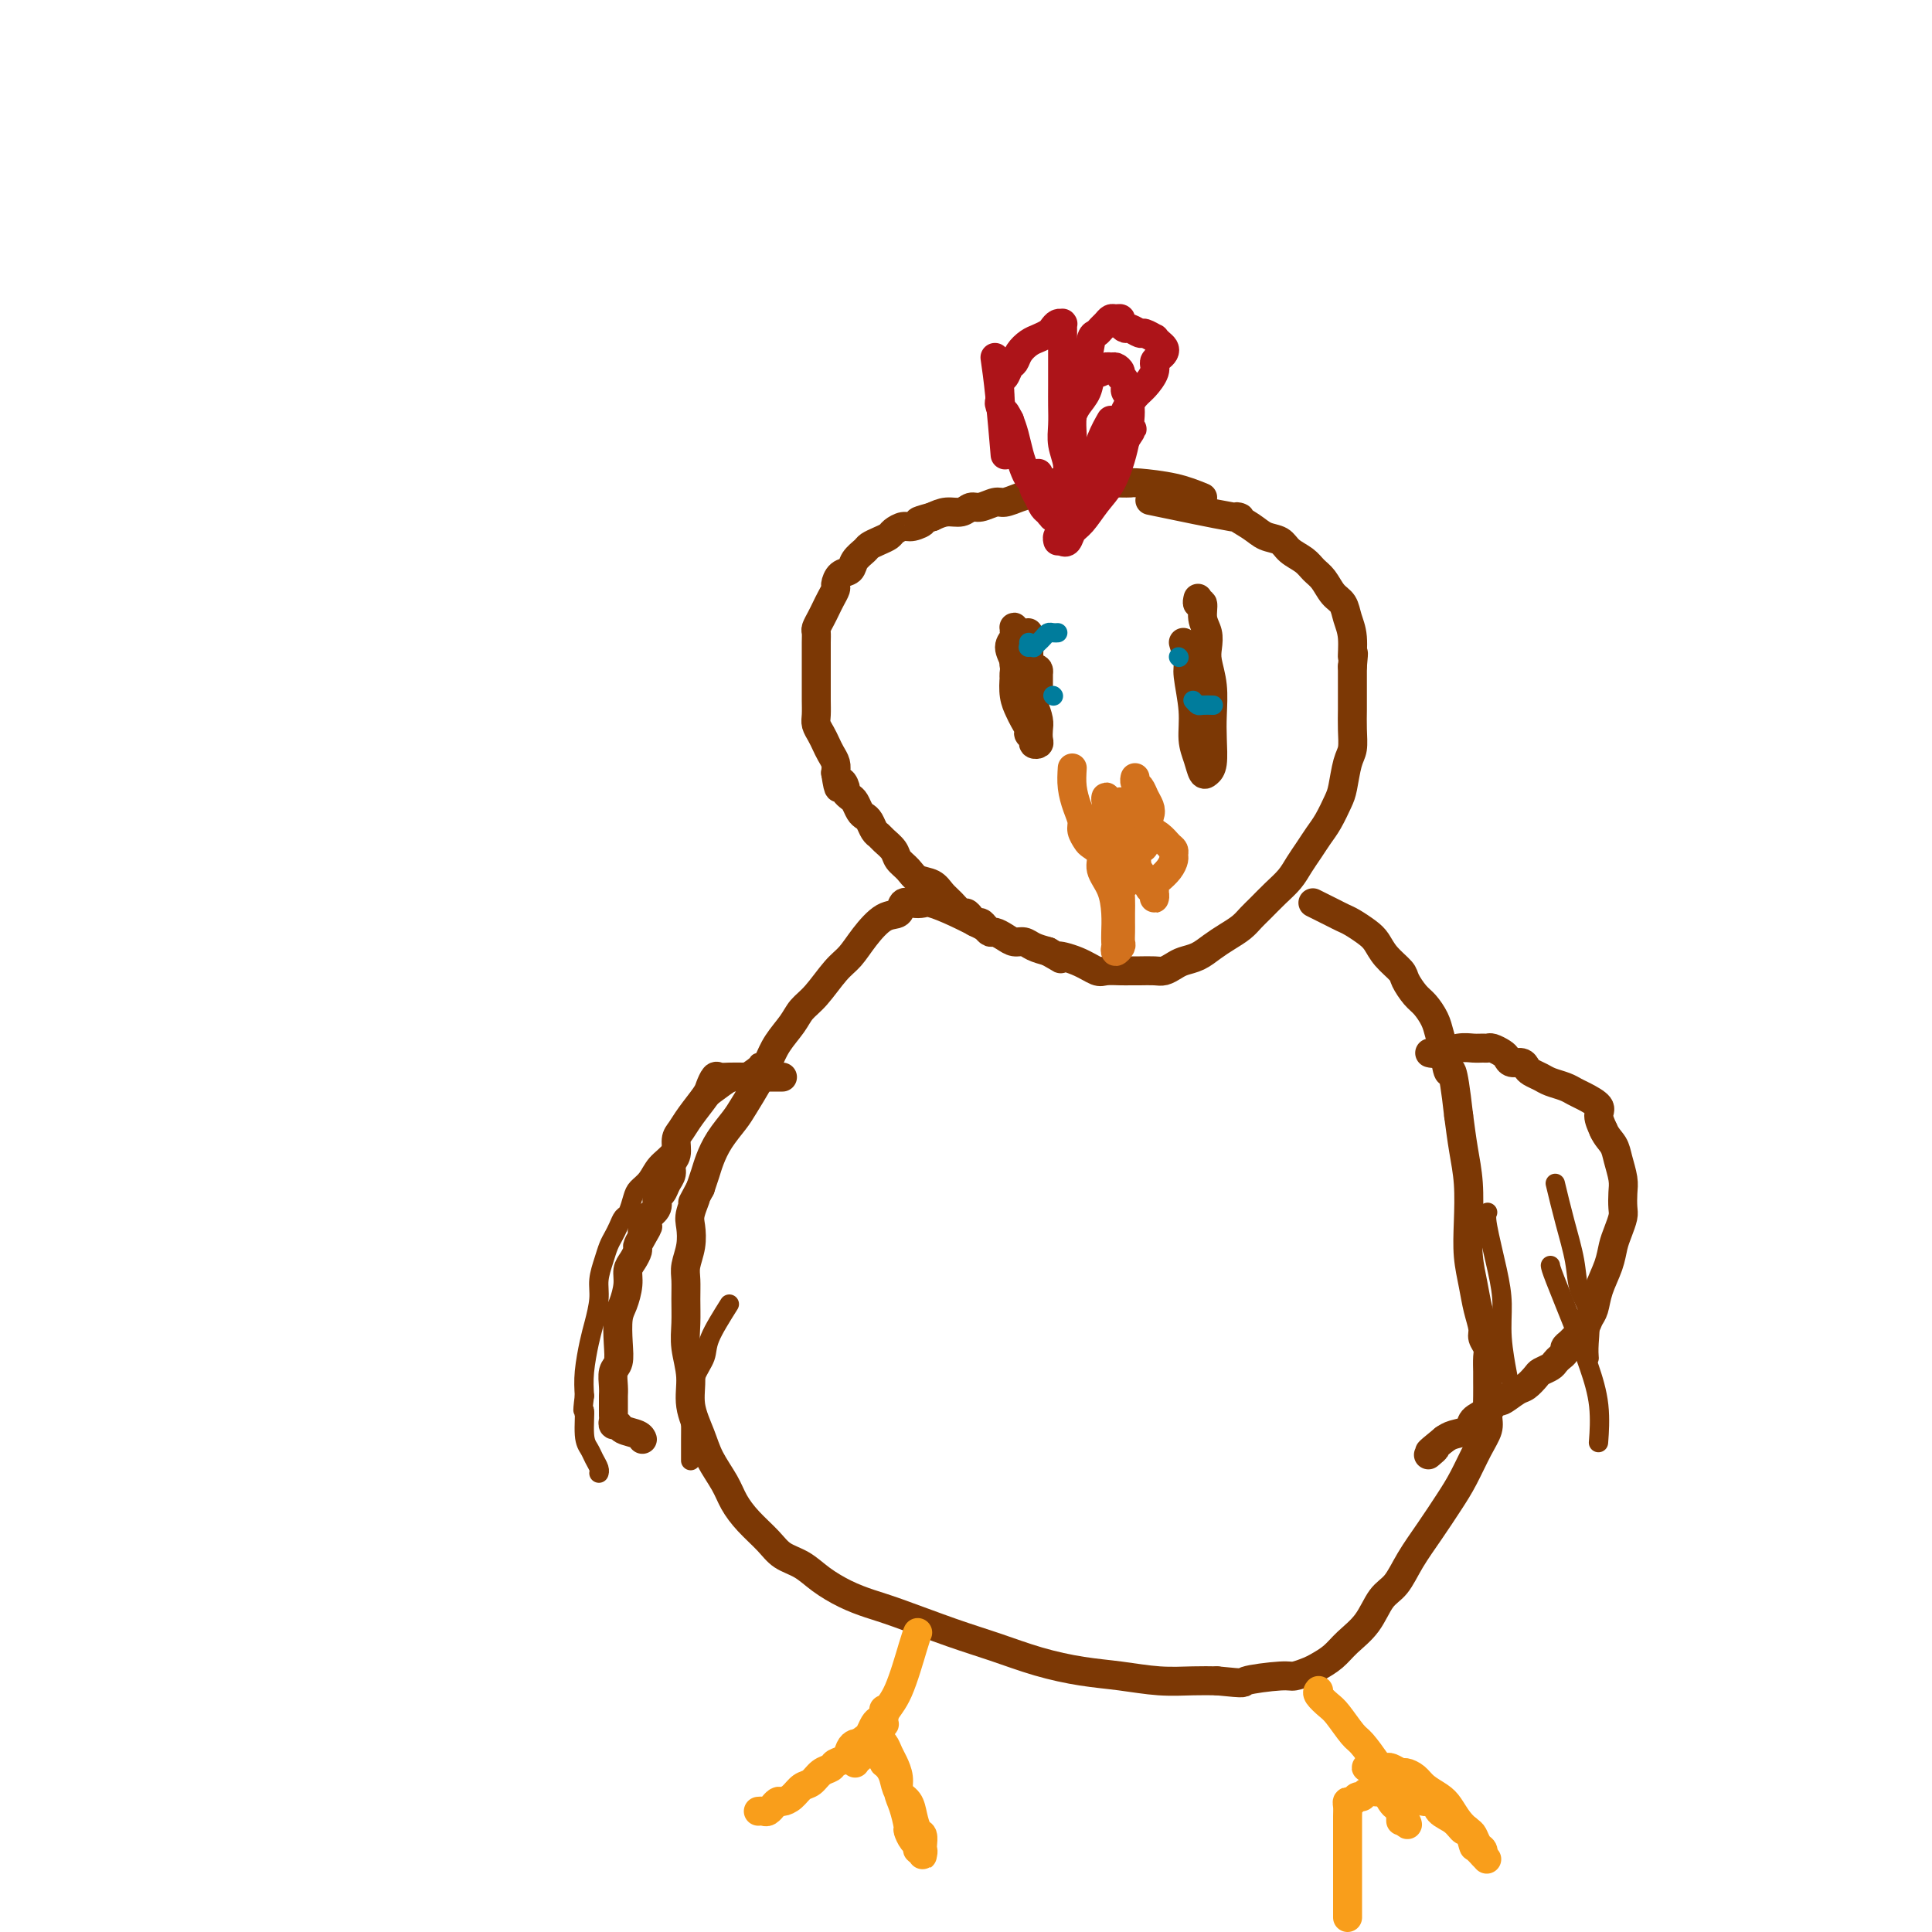 <svg viewBox='0 0 400 400' version='1.1' xmlns='http://www.w3.org/2000/svg' xmlns:xlink='http://www.w3.org/1999/xlink'><g fill='none' stroke='#7C3805' stroke-width='6' stroke-linecap='round' stroke-linejoin='round'><path d='M249,103c-1.794,-0.732 -3.588,-1.464 -6,-2c-2.412,-0.536 -5.443,-0.876 -7,-1c-1.557,-0.124 -1.639,-0.033 -2,0c-0.361,0.033 -0.999,0.009 -2,0c-1.001,-0.009 -2.364,-0.002 -3,0c-0.636,0.002 -0.544,0.001 -1,0c-0.456,-0.001 -1.459,-0.001 -2,0c-0.541,0.001 -0.620,0.003 -1,0c-0.380,-0.003 -1.060,-0.012 -2,0c-0.940,0.012 -2.141,0.044 -3,0c-0.859,-0.044 -1.375,-0.165 -2,0c-0.625,0.165 -1.360,0.618 -2,1c-0.640,0.382 -1.186,0.695 -2,1c-0.814,0.305 -1.895,0.602 -3,1c-1.105,0.398 -2.235,0.895 -3,1c-0.765,0.105 -1.167,-0.183 -2,0c-0.833,0.183 -2.099,0.836 -3,1c-0.901,0.164 -1.437,-0.162 -2,0c-0.563,0.162 -1.151,0.813 -2,1c-0.849,0.187 -1.957,-0.089 -3,0c-1.043,0.089 -2.022,0.545 -3,1'/><path d='M193,107c-4.533,1.245 -2.366,0.858 -2,1c0.366,0.142 -1.071,0.811 -2,1c-0.929,0.189 -1.352,-0.104 -2,0c-0.648,0.104 -1.520,0.604 -2,1c-0.480,0.396 -0.566,0.686 -1,1c-0.434,0.314 -1.214,0.651 -2,1c-0.786,0.349 -1.576,0.708 -2,1c-0.424,0.292 -0.482,0.516 -1,1c-0.518,0.484 -1.497,1.228 -2,2c-0.503,0.772 -0.530,1.572 -1,2c-0.470,0.428 -1.383,0.485 -2,1c-0.617,0.515 -0.939,1.489 -1,2c-0.061,0.511 0.137,0.561 0,1c-0.137,0.439 -0.611,1.269 -1,2c-0.389,0.731 -0.693,1.364 -1,2c-0.307,0.636 -0.618,1.277 -1,2c-0.382,0.723 -0.834,1.530 -1,2c-0.166,0.470 -0.044,0.605 0,1c0.044,0.395 0.012,1.051 0,2c-0.012,0.949 -0.003,2.193 0,3c0.003,0.807 0.001,1.179 0,2c-0.001,0.821 -0.001,2.093 0,3c0.001,0.907 0.003,1.450 0,2c-0.003,0.550 -0.012,1.106 0,2c0.012,0.894 0.044,2.126 0,3c-0.044,0.874 -0.166,1.389 0,2c0.166,0.611 0.619,1.318 1,2c0.381,0.682 0.690,1.337 1,2c0.310,0.663 0.622,1.332 1,2c0.378,0.668 0.822,1.334 1,2c0.178,0.666 0.089,1.333 0,2'/><path d='M173,160c0.781,5.046 0.734,2.660 1,2c0.266,-0.660 0.845,0.404 1,1c0.155,0.596 -0.113,0.723 0,1c0.113,0.277 0.608,0.703 1,1c0.392,0.297 0.682,0.464 1,1c0.318,0.536 0.663,1.439 1,2c0.337,0.561 0.667,0.779 1,1c0.333,0.221 0.671,0.443 1,1c0.329,0.557 0.651,1.448 1,2c0.349,0.552 0.727,0.767 1,1c0.273,0.233 0.442,0.486 1,1c0.558,0.514 1.504,1.289 2,2c0.496,0.711 0.542,1.360 1,2c0.458,0.640 1.330,1.273 2,2c0.670,0.727 1.139,1.547 2,2c0.861,0.453 2.115,0.537 3,1c0.885,0.463 1.403,1.304 2,2c0.597,0.696 1.273,1.248 2,2c0.727,0.752 1.504,1.703 2,2c0.496,0.297 0.710,-0.061 1,0c0.290,0.061 0.655,0.542 1,1c0.345,0.458 0.669,0.892 1,1c0.331,0.108 0.669,-0.112 1,0c0.331,0.112 0.655,0.556 1,1c0.345,0.444 0.711,0.889 1,1c0.289,0.111 0.499,-0.111 1,0c0.501,0.111 1.292,0.555 2,1c0.708,0.445 1.334,0.893 2,1c0.666,0.107 1.372,-0.125 2,0c0.628,0.125 1.180,0.607 2,1c0.820,0.393 1.910,0.696 3,1'/><path d='M217,197c4.446,2.519 2.063,1.316 2,1c-0.063,-0.316 2.196,0.255 4,1c1.804,0.745 3.154,1.664 4,2c0.846,0.336 1.189,0.090 2,0c0.811,-0.090 2.090,-0.023 3,0c0.910,0.023 1.451,0.003 2,0c0.549,-0.003 1.105,0.010 2,0c0.895,-0.010 2.130,-0.043 3,0c0.870,0.043 1.377,0.163 2,0c0.623,-0.163 1.363,-0.610 2,-1c0.637,-0.390 1.171,-0.723 2,-1c0.829,-0.277 1.951,-0.497 3,-1c1.049,-0.503 2.023,-1.289 3,-2c0.977,-0.711 1.955,-1.348 3,-2c1.045,-0.652 2.156,-1.318 3,-2c0.844,-0.682 1.419,-1.379 2,-2c0.581,-0.621 1.167,-1.166 2,-2c0.833,-0.834 1.914,-1.956 3,-3c1.086,-1.044 2.178,-2.011 3,-3c0.822,-0.989 1.376,-2.001 2,-3c0.624,-0.999 1.319,-1.983 2,-3c0.681,-1.017 1.348,-2.065 2,-3c0.652,-0.935 1.289,-1.758 2,-3c0.711,-1.242 1.497,-2.905 2,-4c0.503,-1.095 0.723,-1.624 1,-3c0.277,-1.376 0.610,-3.601 1,-5c0.390,-1.399 0.837,-1.971 1,-3c0.163,-1.029 0.044,-2.513 0,-4c-0.044,-1.487 -0.012,-2.977 0,-4c0.012,-1.023 0.003,-1.578 0,-3c-0.003,-1.422 -0.002,-3.711 0,-6'/><path d='M280,138c0.450,-4.595 0.076,-2.084 0,-2c-0.076,0.084 0.145,-2.260 0,-4c-0.145,-1.740 -0.658,-2.875 -1,-4c-0.342,-1.125 -0.513,-2.241 -1,-3c-0.487,-0.759 -1.289,-1.162 -2,-2c-0.711,-0.838 -1.330,-2.112 -2,-3c-0.670,-0.888 -1.390,-1.389 -2,-2c-0.610,-0.611 -1.109,-1.332 -2,-2c-0.891,-0.668 -2.172,-1.284 -3,-2c-0.828,-0.716 -1.202,-1.534 -2,-2c-0.798,-0.466 -2.021,-0.581 -3,-1c-0.979,-0.419 -1.715,-1.143 -3,-2c-1.285,-0.857 -3.118,-1.848 -3,-2c0.118,-0.152 2.185,0.536 -1,0c-3.185,-0.536 -11.624,-2.296 -15,-3c-3.376,-0.704 -1.688,-0.352 0,0'/><path d='M204,192c-2.018,-1.043 -4.036,-2.085 -6,-3c-1.964,-0.915 -3.873,-1.702 -5,-2c-1.127,-0.298 -1.473,-0.107 -2,0c-0.527,0.107 -1.236,0.131 -2,0c-0.764,-0.131 -1.583,-0.418 -2,0c-0.417,0.418 -0.431,1.541 -1,2c-0.569,0.459 -1.692,0.255 -3,1c-1.308,0.745 -2.802,2.440 -4,4c-1.198,1.560 -2.102,2.987 -3,4c-0.898,1.013 -1.791,1.614 -3,3c-1.209,1.386 -2.733,3.557 -4,5c-1.267,1.443 -2.278,2.159 -3,3c-0.722,0.841 -1.156,1.807 -2,3c-0.844,1.193 -2.098,2.611 -3,4c-0.902,1.389 -1.453,2.748 -2,4c-0.547,1.252 -1.092,2.397 -2,4c-0.908,1.603 -2.180,3.664 -3,5c-0.820,1.336 -1.189,1.946 -2,3c-0.811,1.054 -2.063,2.550 -3,4c-0.937,1.450 -1.560,2.852 -2,4c-0.440,1.148 -0.697,2.042 -1,3c-0.303,0.958 -0.651,1.979 -1,3'/><path d='M145,246c-2.642,4.947 -1.248,2.315 -1,2c0.248,-0.315 -0.652,1.685 -1,3c-0.348,1.315 -0.146,1.943 0,3c0.146,1.057 0.236,2.543 0,4c-0.236,1.457 -0.796,2.884 -1,4c-0.204,1.116 -0.050,1.921 0,3c0.050,1.079 -0.002,2.433 0,4c0.002,1.567 0.059,3.349 0,5c-0.059,1.651 -0.235,3.171 0,5c0.235,1.829 0.882,3.966 1,6c0.118,2.034 -0.292,3.965 0,6c0.292,2.035 1.287,4.175 2,6c0.713,1.825 1.142,3.335 2,5c0.858,1.665 2.143,3.486 3,5c0.857,1.514 1.285,2.723 2,4c0.715,1.277 1.716,2.624 3,4c1.284,1.376 2.853,2.781 4,4c1.147,1.219 1.874,2.252 3,3c1.126,0.748 2.651,1.210 4,2c1.349,0.790 2.521,1.909 4,3c1.479,1.091 3.263,2.154 5,3c1.737,0.846 3.427,1.476 5,2c1.573,0.524 3.030,0.942 6,2c2.970,1.058 7.453,2.755 11,4c3.547,1.245 6.158,2.036 9,3c2.842,0.964 5.915,2.101 9,3c3.085,0.899 6.183,1.561 9,2c2.817,0.439 5.353,0.654 8,1c2.647,0.346 5.405,0.824 8,1c2.595,0.176 5.027,0.050 7,0c1.973,-0.050 3.486,-0.025 5,0'/><path d='M252,348c6.695,0.683 4.934,0.391 6,0c1.066,-0.391 4.960,-0.881 7,-1c2.040,-0.119 2.225,0.131 3,0c0.775,-0.131 2.140,-0.645 3,-1c0.860,-0.355 1.216,-0.553 2,-1c0.784,-0.447 1.995,-1.143 3,-2c1.005,-0.857 1.805,-1.876 3,-3c1.195,-1.124 2.787,-2.353 4,-4c1.213,-1.647 2.047,-3.710 3,-5c0.953,-1.290 2.026,-1.806 3,-3c0.974,-1.194 1.850,-3.067 3,-5c1.150,-1.933 2.575,-3.924 4,-6c1.425,-2.076 2.851,-4.235 4,-6c1.149,-1.765 2.021,-3.137 3,-5c0.979,-1.863 2.066,-4.218 3,-6c0.934,-1.782 1.714,-2.990 2,-4c0.286,-1.010 0.076,-1.821 0,-3c-0.076,-1.179 -0.019,-2.724 0,-4c0.019,-1.276 0.001,-2.282 0,-3c-0.001,-0.718 0.015,-1.150 0,-2c-0.015,-0.850 -0.059,-2.120 0,-3c0.059,-0.880 0.223,-1.371 0,-2c-0.223,-0.629 -0.834,-1.398 -1,-2c-0.166,-0.602 0.113,-1.039 0,-2c-0.113,-0.961 -0.618,-2.446 -1,-4c-0.382,-1.554 -0.641,-3.176 -1,-5c-0.359,-1.824 -0.817,-3.851 -1,-6c-0.183,-2.149 -0.090,-4.421 0,-7c0.090,-2.579 0.178,-5.463 0,-8c-0.178,-2.537 -0.622,-4.725 -1,-7c-0.378,-2.275 -0.689,-4.638 -1,-7'/><path d='M302,231c-1.334,-11.906 -1.670,-9.172 -2,-9c-0.330,0.172 -0.654,-2.218 -1,-4c-0.346,-1.782 -0.713,-2.957 -1,-4c-0.287,-1.043 -0.495,-1.955 -1,-3c-0.505,-1.045 -1.308,-2.222 -2,-3c-0.692,-0.778 -1.274,-1.157 -2,-2c-0.726,-0.843 -1.597,-2.151 -2,-3c-0.403,-0.849 -0.338,-1.239 -1,-2c-0.662,-0.761 -2.050,-1.891 -3,-3c-0.950,-1.109 -1.462,-2.195 -2,-3c-0.538,-0.805 -1.102,-1.329 -2,-2c-0.898,-0.671 -2.129,-1.490 -3,-2c-0.871,-0.510 -1.383,-0.711 -2,-1c-0.617,-0.289 -1.341,-0.665 -2,-1c-0.659,-0.335 -1.254,-0.629 -2,-1c-0.746,-0.371 -1.642,-0.820 -2,-1c-0.358,-0.180 -0.179,-0.090 0,0'/><path d='M296,218c0.469,0.113 0.938,0.227 2,0c1.062,-0.227 2.717,-0.794 4,-1c1.283,-0.206 2.193,-0.052 3,0c0.807,0.052 1.512,0.003 2,0c0.488,-0.003 0.760,0.042 1,0c0.240,-0.042 0.449,-0.170 1,0c0.551,0.170 1.443,0.637 2,1c0.557,0.363 0.778,0.622 1,1c0.222,0.378 0.444,0.875 1,1c0.556,0.125 1.446,-0.121 2,0c0.554,0.121 0.771,0.610 1,1c0.229,0.390 0.470,0.682 1,1c0.530,0.318 1.348,0.662 2,1c0.652,0.338 1.139,0.671 2,1c0.861,0.329 2.097,0.654 3,1c0.903,0.346 1.474,0.714 2,1c0.526,0.286 1.007,0.489 2,1c0.993,0.511 2.498,1.330 3,2c0.502,0.670 0.001,1.191 0,2c-0.001,0.809 0.500,1.904 1,3'/><path d='M332,234c0.563,1.326 1.471,2.141 2,3c0.529,0.859 0.678,1.762 1,3c0.322,1.238 0.815,2.810 1,4c0.185,1.190 0.060,1.998 0,3c-0.060,1.002 -0.057,2.199 0,3c0.057,0.801 0.166,1.207 0,2c-0.166,0.793 -0.608,1.974 -1,3c-0.392,1.026 -0.735,1.899 -1,3c-0.265,1.101 -0.451,2.430 -1,4c-0.549,1.570 -1.460,3.380 -2,5c-0.540,1.620 -0.708,3.050 -1,4c-0.292,0.950 -0.709,1.420 -1,2c-0.291,0.580 -0.455,1.269 -1,2c-0.545,0.731 -1.469,1.505 -2,2c-0.531,0.495 -0.667,0.710 -1,1c-0.333,0.290 -0.862,0.655 -1,1c-0.138,0.345 0.114,0.670 0,1c-0.114,0.330 -0.593,0.665 -1,1c-0.407,0.335 -0.742,0.671 -1,1c-0.258,0.329 -0.438,0.650 -1,1c-0.562,0.350 -1.506,0.729 -2,1c-0.494,0.271 -0.537,0.435 -1,1c-0.463,0.565 -1.344,1.530 -2,2c-0.656,0.470 -1.087,0.443 -2,1c-0.913,0.557 -2.309,1.697 -3,2c-0.691,0.303 -0.678,-0.231 -1,0c-0.322,0.231 -0.978,1.228 -2,2c-1.022,0.772 -2.408,1.320 -3,2c-0.592,0.680 -0.390,1.491 -1,2c-0.610,0.509 -2.031,0.717 -3,1c-0.969,0.283 -1.484,0.642 -2,1'/><path d='M299,298c-4.881,3.952 -2.583,2.333 -2,2c0.583,-0.333 -0.548,0.619 -1,1c-0.452,0.381 -0.226,0.190 0,0'/><path d='M162,223c-0.576,0.000 -1.152,0.001 -2,0c-0.848,-0.001 -1.967,-0.002 -3,0c-1.033,0.002 -1.979,0.007 -3,0c-1.021,-0.007 -2.117,-0.026 -3,0c-0.883,0.026 -1.553,0.096 -2,0c-0.447,-0.096 -0.673,-0.359 -1,0c-0.327,0.359 -0.757,1.341 -1,2c-0.243,0.659 -0.299,0.995 -1,2c-0.701,1.005 -2.048,2.678 -3,4c-0.952,1.322 -1.508,2.294 -2,3c-0.492,0.706 -0.919,1.148 -1,2c-0.081,0.852 0.186,2.116 0,3c-0.186,0.884 -0.825,1.388 -1,2c-0.175,0.612 0.112,1.333 0,2c-0.112,0.667 -0.624,1.281 -1,2c-0.376,0.719 -0.616,1.543 -1,2c-0.384,0.457 -0.911,0.546 -1,1c-0.089,0.454 0.260,1.273 0,2c-0.260,0.727 -1.130,1.364 -2,2'/><path d='M134,252c-2.122,4.848 -0.428,2.468 0,2c0.428,-0.468 -0.411,0.976 -1,2c-0.589,1.024 -0.928,1.627 -1,2c-0.072,0.373 0.121,0.516 0,1c-0.121,0.484 -0.558,1.310 -1,2c-0.442,0.690 -0.889,1.244 -1,2c-0.111,0.756 0.115,1.715 0,3c-0.115,1.285 -0.570,2.895 -1,4c-0.430,1.105 -0.833,1.703 -1,3c-0.167,1.297 -0.097,3.293 0,5c0.097,1.707 0.222,3.126 0,4c-0.222,0.874 -0.792,1.204 -1,2c-0.208,0.796 -0.056,2.059 0,3c0.056,0.941 0.015,1.562 0,2c-0.015,0.438 -0.004,0.695 0,1c0.004,0.305 0.000,0.660 0,1c-0.000,0.340 0.003,0.665 0,1c-0.003,0.335 -0.014,0.681 0,1c0.014,0.319 0.053,0.610 0,1c-0.053,0.390 -0.196,0.879 0,1c0.196,0.121 0.732,-0.125 1,0c0.268,0.125 0.268,0.621 1,1c0.732,0.379 2.197,0.640 3,1c0.803,0.360 0.944,0.817 1,1c0.056,0.183 0.028,0.091 0,0'/><path d='M212,135c-0.310,0.333 -0.619,0.667 -1,1c-0.381,0.333 -0.832,0.667 -1,1c-0.168,0.333 -0.052,0.666 0,1c0.052,0.334 0.041,0.668 0,1c-0.041,0.332 -0.112,0.664 0,1c0.112,0.336 0.408,0.678 1,1c0.592,0.322 1.479,0.623 2,1c0.521,0.377 0.675,0.829 1,1c0.325,0.171 0.819,0.061 1,0c0.181,-0.061 0.048,-0.072 0,0c-0.048,0.072 -0.013,0.226 0,0c0.013,-0.226 0.003,-0.834 0,-1c-0.003,-0.166 -0.001,0.110 0,0c0.001,-0.110 0.000,-0.607 0,-1c-0.000,-0.393 -0.000,-0.684 0,-1c0.000,-0.316 0.000,-0.658 0,-1'/><path d='M215,139c0.147,-0.594 -0.485,-0.579 -1,-1c-0.515,-0.421 -0.912,-1.279 -1,-2c-0.088,-0.721 0.134,-1.304 0,-2c-0.134,-0.696 -0.625,-1.504 -1,-2c-0.375,-0.496 -0.635,-0.681 -1,-1c-0.365,-0.319 -0.835,-0.774 -1,-1c-0.165,-0.226 -0.027,-0.223 0,0c0.027,0.223 -0.059,0.667 0,1c0.059,0.333 0.264,0.557 0,1c-0.264,0.443 -0.996,1.105 -1,2c-0.004,0.895 0.720,2.021 1,3c0.280,0.979 0.118,1.810 0,3c-0.118,1.190 -0.190,2.739 0,4c0.190,1.261 0.643,2.236 1,3c0.357,0.764 0.616,1.319 1,2c0.384,0.681 0.891,1.490 1,2c0.109,0.510 -0.181,0.723 0,1c0.181,0.277 0.833,0.618 1,1c0.167,0.382 -0.151,0.805 0,1c0.151,0.195 0.770,0.162 1,0c0.230,-0.162 0.072,-0.453 0,-1c-0.072,-0.547 -0.058,-1.350 0,-2c0.058,-0.650 0.159,-1.147 0,-2c-0.159,-0.853 -0.579,-2.063 -1,-3c-0.421,-0.937 -0.845,-1.602 -1,-3c-0.155,-1.398 -0.042,-3.530 0,-5c0.042,-1.470 0.012,-2.277 0,-3c-0.012,-0.723 -0.006,-1.361 0,-2'/><path d='M213,133c-0.167,-3.500 -0.083,-1.750 0,0'/><path d='M245,133c0.455,1.521 0.909,3.043 1,4c0.091,0.957 -0.183,1.350 0,3c0.183,1.650 0.822,4.559 1,7c0.178,2.441 -0.106,4.416 0,6c0.106,1.584 0.603,2.777 1,4c0.397,1.223 0.695,2.475 1,3c0.305,0.525 0.619,0.322 1,0c0.381,-0.322 0.831,-0.764 1,-2c0.169,-1.236 0.059,-3.264 0,-5c-0.059,-1.736 -0.067,-3.178 0,-5c0.067,-1.822 0.210,-4.023 0,-6c-0.210,-1.977 -0.773,-3.728 -1,-5c-0.227,-1.272 -0.117,-2.063 0,-3c0.117,-0.937 0.242,-2.020 0,-3c-0.242,-0.980 -0.849,-1.856 -1,-3c-0.151,-1.144 0.155,-2.554 0,-3c-0.155,-0.446 -0.773,0.072 -1,0c-0.227,-0.072 -0.065,-0.735 0,-1c0.065,-0.265 0.032,-0.133 0,0'/></g>
<g fill='none' stroke='#D2711D' stroke-width='6' stroke-linecap='round' stroke-linejoin='round'><path d='M222,159c-0.081,1.316 -0.162,2.633 0,4c0.162,1.367 0.567,2.785 1,4c0.433,1.215 0.895,2.226 1,3c0.105,0.774 -0.145,1.312 0,2c0.145,0.688 0.686,1.526 1,2c0.314,0.474 0.399,0.583 1,1c0.601,0.417 1.716,1.140 2,2c0.284,0.860 -0.264,1.855 0,3c0.264,1.145 1.339,2.439 2,4c0.661,1.561 0.908,3.390 1,5c0.092,1.610 0.028,3.003 0,4c-0.028,0.997 -0.022,1.600 0,2c0.022,0.400 0.058,0.599 0,1c-0.058,0.401 -0.212,1.005 0,1c0.212,-0.005 0.789,-0.619 1,-1c0.211,-0.381 0.057,-0.528 0,-1c-0.057,-0.472 -0.016,-1.268 0,-2c0.016,-0.732 0.007,-1.400 0,-2c-0.007,-0.600 -0.012,-1.130 0,-2c0.012,-0.870 0.041,-2.078 0,-3c-0.041,-0.922 -0.152,-1.556 0,-2c0.152,-0.444 0.566,-0.696 1,-1c0.434,-0.304 0.886,-0.659 1,-1c0.114,-0.341 -0.110,-0.669 0,-1c0.110,-0.331 0.555,-0.666 1,-1'/><path d='M235,180c0.630,-2.672 0.206,-1.352 0,-1c-0.206,0.352 -0.195,-0.266 0,-1c0.195,-0.734 0.575,-1.586 1,-2c0.425,-0.414 0.895,-0.390 1,-1c0.105,-0.610 -0.157,-1.855 0,-3c0.157,-1.145 0.732,-2.190 1,-3c0.268,-0.810 0.230,-1.383 0,-2c-0.230,-0.617 -0.650,-1.276 -1,-2c-0.350,-0.724 -0.630,-1.514 -1,-2c-0.370,-0.486 -0.830,-0.669 -1,-1c-0.170,-0.331 -0.048,-0.809 0,-1c0.048,-0.191 0.024,-0.096 0,0'/><path d='M232,166c0.380,0.388 0.760,0.776 1,1c0.240,0.224 0.341,0.283 1,1c0.659,0.717 1.875,2.090 3,3c1.125,0.910 2.158,1.356 3,2c0.842,0.644 1.491,1.485 2,2c0.509,0.515 0.876,0.705 1,1c0.124,0.295 0.005,0.695 0,1c-0.005,0.305 0.104,0.516 0,1c-0.104,0.484 -0.420,1.243 -1,2c-0.580,0.757 -1.424,1.514 -2,2c-0.576,0.486 -0.886,0.701 -1,1c-0.114,0.299 -0.034,0.680 0,1c0.034,0.320 0.021,0.578 0,1c-0.021,0.422 -0.050,1.009 0,1c0.050,-0.009 0.179,-0.613 0,-1c-0.179,-0.387 -0.667,-0.557 -1,-1c-0.333,-0.443 -0.513,-1.158 -1,-2c-0.487,-0.842 -1.282,-1.812 -2,-3c-0.718,-1.188 -1.359,-2.594 -2,-4'/><path d='M233,175c-1.106,-2.130 -0.871,-2.456 -1,-3c-0.129,-0.544 -0.623,-1.306 -1,-2c-0.377,-0.694 -0.636,-1.318 -1,-2c-0.364,-0.682 -0.831,-1.421 -1,-2c-0.169,-0.579 -0.039,-0.998 0,-1c0.039,-0.002 -0.014,0.413 0,1c0.014,0.587 0.095,1.345 0,2c-0.095,0.655 -0.366,1.206 0,3c0.366,1.794 1.368,4.829 2,7c0.632,2.171 0.895,3.477 1,4c0.105,0.523 0.053,0.261 0,0'/></g>
<g fill='none' stroke='#AD1419' stroke-width='6' stroke-linecap='round' stroke-linejoin='round'><path d='M215,98c0.731,1.517 1.463,3.033 2,4c0.537,0.967 0.881,1.383 1,2c0.119,0.617 0.015,1.434 0,2c-0.015,0.566 0.060,0.881 0,1c-0.060,0.119 -0.254,0.044 0,0c0.254,-0.044 0.955,-0.056 1,0c0.045,0.056 -0.566,0.180 -1,0c-0.434,-0.180 -0.690,-0.664 -1,-1c-0.310,-0.336 -0.675,-0.523 -1,-1c-0.325,-0.477 -0.612,-1.243 -1,-2c-0.388,-0.757 -0.877,-1.503 -1,-2c-0.123,-0.497 0.122,-0.745 0,-1c-0.122,-0.255 -0.610,-0.519 -1,-1c-0.390,-0.481 -0.682,-1.181 -1,-2c-0.318,-0.819 -0.663,-1.759 -1,-3c-0.337,-1.241 -0.668,-2.783 -1,-4c-0.332,-1.217 -0.666,-2.108 -1,-3'/><path d='M209,87c-1.558,-3.057 -0.953,-1.199 -1,-1c-0.047,0.199 -0.745,-1.260 -1,-2c-0.255,-0.740 -0.065,-0.760 0,-1c0.065,-0.240 0.006,-0.698 0,-1c-0.006,-0.302 0.040,-0.447 0,-1c-0.040,-0.553 -0.166,-1.513 0,-2c0.166,-0.487 0.625,-0.501 1,-1c0.375,-0.499 0.667,-1.481 1,-2c0.333,-0.519 0.709,-0.573 1,-1c0.291,-0.427 0.498,-1.228 1,-2c0.502,-0.772 1.300,-1.517 2,-2c0.700,-0.483 1.302,-0.704 2,-1c0.698,-0.296 1.494,-0.668 2,-1c0.506,-0.332 0.724,-0.626 1,-1c0.276,-0.374 0.610,-0.829 1,-1c0.390,-0.171 0.837,-0.059 1,0c0.163,0.059 0.044,0.064 0,0c-0.044,-0.064 -0.012,-0.196 0,0c0.012,0.196 0.003,0.719 0,1c-0.003,0.281 -0.001,0.318 0,1c0.001,0.682 0.001,2.009 0,3c-0.001,0.991 -0.001,1.647 0,3c0.001,1.353 0.004,3.405 0,5c-0.004,1.595 -0.016,2.735 0,4c0.016,1.265 0.060,2.657 0,4c-0.060,1.343 -0.223,2.639 0,4c0.223,1.361 0.833,2.787 1,4c0.167,1.213 -0.109,2.211 0,3c0.109,0.789 0.603,1.368 1,2c0.397,0.632 0.699,1.316 1,2'/><path d='M223,103c0.558,5.957 -0.047,2.850 0,2c0.047,-0.850 0.745,0.558 1,1c0.255,0.442 0.068,-0.081 0,0c-0.068,0.081 -0.017,0.765 0,1c0.017,0.235 0.001,0.019 0,0c-0.001,-0.019 0.015,0.157 0,0c-0.015,-0.157 -0.060,-0.649 0,-1c0.060,-0.351 0.226,-0.562 0,-1c-0.226,-0.438 -0.845,-1.103 -1,-2c-0.155,-0.897 0.154,-2.028 0,-3c-0.154,-0.972 -0.770,-1.786 -1,-3c-0.230,-1.214 -0.073,-2.827 0,-4c0.073,-1.173 0.061,-1.905 0,-3c-0.061,-1.095 -0.171,-2.551 0,-4c0.171,-1.449 0.623,-2.890 1,-4c0.377,-1.110 0.679,-1.889 1,-3c0.321,-1.111 0.660,-2.556 1,-4'/><path d='M225,75c0.643,-2.787 0.750,-4.253 1,-5c0.250,-0.747 0.644,-0.774 1,-1c0.356,-0.226 0.674,-0.650 1,-1c0.326,-0.350 0.661,-0.627 1,-1c0.339,-0.373 0.683,-0.842 1,-1c0.317,-0.158 0.609,-0.005 1,0c0.391,0.005 0.882,-0.138 1,0c0.118,0.138 -0.139,0.558 0,1c0.139,0.442 0.672,0.907 1,1c0.328,0.093 0.451,-0.186 1,0c0.549,0.186 1.523,0.837 2,1c0.477,0.163 0.457,-0.164 1,0c0.543,0.164 1.649,0.817 2,1c0.351,0.183 -0.052,-0.106 0,0c0.052,0.106 0.560,0.605 1,1c0.440,0.395 0.813,0.685 1,1c0.187,0.315 0.188,0.655 0,1c-0.188,0.345 -0.564,0.696 -1,1c-0.436,0.304 -0.933,0.560 -1,1c-0.067,0.440 0.295,1.064 0,2c-0.295,0.936 -1.248,2.183 -2,3c-0.752,0.817 -1.303,1.205 -2,2c-0.697,0.795 -1.538,1.999 -2,3c-0.462,1.001 -0.543,1.800 -1,3c-0.457,1.200 -1.288,2.800 -2,4c-0.712,1.200 -1.304,1.998 -2,3c-0.696,1.002 -1.496,2.207 -2,3c-0.504,0.793 -0.713,1.175 -1,2c-0.287,0.825 -0.654,2.093 -1,3c-0.346,0.907 -0.673,1.454 -1,2'/><path d='M223,105c-2.962,5.240 -1.368,1.838 -1,1c0.368,-0.838 -0.490,0.886 -1,2c-0.510,1.114 -0.673,1.618 -1,2c-0.327,0.382 -0.819,0.641 -1,1c-0.181,0.359 -0.052,0.817 0,1c0.052,0.183 0.026,0.092 0,0'/><path d='M230,87c-0.665,1.167 -1.330,2.333 -2,4c-0.670,1.667 -1.346,3.833 -2,6c-0.654,2.167 -1.286,4.335 -2,6c-0.714,1.665 -1.509,2.826 -2,4c-0.491,1.174 -0.679,2.361 -1,3c-0.321,0.639 -0.774,0.731 -1,1c-0.226,0.269 -0.223,0.715 0,1c0.223,0.285 0.668,0.409 1,0c0.332,-0.409 0.551,-1.351 1,-2c0.449,-0.649 1.129,-1.005 2,-2c0.871,-0.995 1.935,-2.627 3,-4c1.065,-1.373 2.133,-2.485 3,-4c0.867,-1.515 1.533,-3.433 2,-5c0.467,-1.567 0.733,-2.784 1,-4'/><path d='M233,91c2.082,-3.235 1.286,-1.821 1,-2c-0.286,-0.179 -0.061,-1.950 0,-3c0.061,-1.050 -0.040,-1.381 0,-2c0.040,-0.619 0.222,-1.528 0,-2c-0.222,-0.472 -0.847,-0.509 -1,-1c-0.153,-0.491 0.166,-1.438 0,-2c-0.166,-0.562 -0.818,-0.740 -1,-1c-0.182,-0.260 0.107,-0.602 0,-1c-0.107,-0.398 -0.610,-0.851 -1,-1c-0.390,-0.149 -0.667,0.007 -1,0c-0.333,-0.007 -0.723,-0.179 -1,0c-0.277,0.179 -0.442,0.707 -1,1c-0.558,0.293 -1.509,0.352 -2,1c-0.491,0.648 -0.523,1.885 -1,3c-0.477,1.115 -1.398,2.108 -2,3c-0.602,0.892 -0.886,1.683 -1,2c-0.114,0.317 -0.057,0.158 0,0'/><path d='M206,74c0.311,2.156 0.622,4.311 1,8c0.378,3.689 0.822,8.911 1,11c0.178,2.089 0.089,1.044 0,0'/></g>
<g fill='none' stroke='#F99E1B' stroke-width='6' stroke-linecap='round' stroke-linejoin='round'><path d='M190,338c-0.159,0.362 -0.319,0.723 -1,3c-0.681,2.277 -1.884,6.468 -3,9c-1.116,2.532 -2.145,3.405 -3,5c-0.855,1.595 -1.536,3.914 -2,5c-0.464,1.086 -0.712,0.941 -1,1c-0.288,0.059 -0.616,0.324 -1,1c-0.384,0.676 -0.824,1.765 -1,2c-0.176,0.235 -0.088,-0.382 0,-1'/><path d='M178,363c-1.860,3.916 -0.509,1.205 0,0c0.509,-1.205 0.178,-0.904 0,-1c-0.178,-0.096 -0.203,-0.589 0,-1c0.203,-0.411 0.632,-0.740 1,-1c0.368,-0.260 0.673,-0.452 1,-1c0.327,-0.548 0.676,-1.453 1,-2c0.324,-0.547 0.623,-0.736 1,-1c0.377,-0.264 0.833,-0.603 1,-1c0.167,-0.397 0.045,-0.853 0,-1c-0.045,-0.147 -0.012,0.016 0,0c0.012,-0.016 0.003,-0.210 0,0c-0.003,0.210 0.000,0.826 0,1c-0.000,0.174 -0.004,-0.093 0,0c0.004,0.093 0.015,0.546 0,1c-0.015,0.454 -0.057,0.909 0,1c0.057,0.091 0.211,-0.182 0,0c-0.211,0.182 -0.788,0.818 -1,1c-0.212,0.182 -0.061,-0.091 0,0c0.061,0.091 0.030,0.545 0,1'/><path d='M182,359c-0.142,0.567 0.003,-0.015 0,0c-0.003,0.015 -0.155,0.626 0,1c0.155,0.374 0.615,0.512 1,1c0.385,0.488 0.694,1.325 1,2c0.306,0.675 0.608,1.186 1,2c0.392,0.814 0.875,1.929 1,3c0.125,1.071 -0.107,2.098 0,3c0.107,0.902 0.555,1.680 1,3c0.445,1.320 0.889,3.181 1,4c0.111,0.819 -0.110,0.597 0,1c0.110,0.403 0.551,1.432 1,2c0.449,0.568 0.905,0.675 1,1c0.095,0.325 -0.171,0.868 0,1c0.171,0.132 0.778,-0.149 1,0c0.222,0.149 0.060,0.726 0,1c-0.060,0.274 -0.019,0.244 0,0c0.019,-0.244 0.016,-0.701 0,-1c-0.016,-0.299 -0.045,-0.440 0,-1c0.045,-0.560 0.163,-1.538 0,-2c-0.163,-0.462 -0.607,-0.406 -1,-1c-0.393,-0.594 -0.735,-1.836 -1,-3c-0.265,-1.164 -0.452,-2.248 -1,-3c-0.548,-0.752 -1.456,-1.171 -2,-2c-0.544,-0.829 -0.723,-2.069 -1,-3c-0.277,-0.931 -0.650,-1.552 -1,-2c-0.350,-0.448 -0.675,-0.724 -1,-1'/><path d='M183,365c-1.415,-3.193 -0.953,-2.176 -1,-2c-0.047,0.176 -0.604,-0.489 -1,-1c-0.396,-0.511 -0.631,-0.870 -1,-1c-0.369,-0.130 -0.873,-0.033 -1,0c-0.127,0.033 0.122,0.002 0,0c-0.122,-0.002 -0.614,0.027 -1,0c-0.386,-0.027 -0.666,-0.109 -1,0c-0.334,0.109 -0.722,0.409 -1,1c-0.278,0.591 -0.444,1.472 -1,2c-0.556,0.528 -1.500,0.704 -2,1c-0.500,0.296 -0.556,0.713 -1,1c-0.444,0.287 -1.274,0.445 -2,1c-0.726,0.555 -1.346,1.507 -2,2c-0.654,0.493 -1.342,0.529 -2,1c-0.658,0.471 -1.286,1.379 -2,2c-0.714,0.621 -1.515,0.955 -2,1c-0.485,0.045 -0.655,-0.198 -1,0c-0.345,0.198 -0.867,0.838 -1,1c-0.133,0.162 0.122,-0.153 0,0c-0.122,0.153 -0.620,0.773 -1,1c-0.380,0.227 -0.641,0.061 -1,0c-0.359,-0.061 -0.817,-0.017 -1,0c-0.183,0.017 -0.092,0.009 0,0'/><path d='M273,350c-0.187,0.227 -0.375,0.453 0,1c0.375,0.547 1.311,1.413 2,2c0.689,0.587 1.129,0.894 2,2c0.871,1.106 2.173,3.010 3,4c0.827,0.990 1.178,1.066 2,2c0.822,0.934 2.115,2.726 3,4c0.885,1.274 1.361,2.030 2,3c0.639,0.970 1.439,2.154 2,3c0.561,0.846 0.882,1.356 1,2c0.118,0.644 0.032,1.424 0,2c-0.032,0.576 -0.008,0.948 0,1c0.008,0.052 0.002,-0.217 0,0c-0.002,0.217 -0.001,0.919 0,1c0.001,0.081 0.000,-0.460 0,-1'/><path d='M290,376c2.678,3.847 0.872,0.464 0,-1c-0.872,-1.464 -0.811,-1.008 -1,-1c-0.189,0.008 -0.628,-0.431 -1,-1c-0.372,-0.569 -0.678,-1.266 -1,-2c-0.322,-0.734 -0.661,-1.503 -1,-2c-0.339,-0.497 -0.676,-0.722 -1,-1c-0.324,-0.278 -0.633,-0.610 -1,-1c-0.367,-0.390 -0.793,-0.836 -1,-1c-0.207,-0.164 -0.196,-0.044 0,0c0.196,0.044 0.578,0.012 1,0c0.422,-0.012 0.886,-0.004 1,0c0.114,0.004 -0.120,0.005 0,0c0.120,-0.005 0.595,-0.016 1,0c0.405,0.016 0.742,0.059 1,0c0.258,-0.059 0.438,-0.220 1,0c0.562,0.220 1.505,0.822 2,1c0.495,0.178 0.541,-0.066 1,0c0.459,0.066 1.330,0.444 2,1c0.670,0.556 1.139,1.291 2,2c0.861,0.709 2.115,1.393 3,2c0.885,0.607 1.403,1.136 2,2c0.597,0.864 1.274,2.063 2,3c0.726,0.937 1.501,1.614 2,2c0.499,0.386 0.722,0.482 1,1c0.278,0.518 0.611,1.458 1,2c0.389,0.542 0.836,0.684 1,1c0.164,0.316 0.047,0.804 0,1c-0.047,0.196 -0.023,0.098 0,0'/><path d='M307,384c1.987,2.259 -0.047,-0.094 -1,-1c-0.953,-0.906 -0.826,-0.364 -1,-1c-0.174,-0.636 -0.647,-2.451 -1,-3c-0.353,-0.549 -0.584,0.169 -1,0c-0.416,-0.169 -1.017,-1.225 -2,-2c-0.983,-0.775 -2.347,-1.269 -3,-2c-0.653,-0.731 -0.593,-1.698 -1,-2c-0.407,-0.302 -1.279,0.063 -2,0c-0.721,-0.063 -1.292,-0.553 -2,-1c-0.708,-0.447 -1.555,-0.852 -2,-1c-0.445,-0.148 -0.490,-0.041 -1,0c-0.510,0.041 -1.484,0.015 -2,0c-0.516,-0.015 -0.572,-0.019 -1,0c-0.428,0.019 -1.228,0.062 -2,0c-0.772,-0.062 -1.517,-0.227 -2,0c-0.483,0.227 -0.704,0.848 -1,1c-0.296,0.152 -0.668,-0.164 -1,0c-0.332,0.164 -0.625,0.806 -1,1c-0.375,0.194 -0.833,-0.062 -1,0c-0.167,0.062 -0.045,0.443 0,1c0.045,0.557 0.012,1.292 0,2c-0.012,0.708 -0.003,1.390 0,2c0.003,0.610 0.001,1.149 0,2c-0.001,0.851 -0.000,2.014 0,3c0.000,0.986 0.000,1.795 0,3c-0.000,1.205 -0.000,2.806 0,4c0.000,1.194 0.000,1.980 0,3c-0.000,1.020 -0.000,2.275 0,3c0.000,0.725 0.000,0.922 0,1c-0.000,0.078 -0.000,0.039 0,0'/></g>
<g fill='none' stroke='#7C3805' stroke-width='4' stroke-linecap='round' stroke-linejoin='round'><path d='M322,245c0.633,2.628 1.266,5.256 2,8c0.734,2.744 1.570,5.604 2,8c0.430,2.396 0.455,4.327 1,6c0.545,1.673 1.610,3.088 2,5c0.390,1.912 0.105,4.323 0,6c-0.105,1.677 -0.030,2.622 0,3c0.030,0.378 0.015,0.189 0,0'/><path d='M308,251c-0.194,0.419 -0.388,0.838 0,3c0.388,2.162 1.358,6.065 2,9c0.642,2.935 0.956,4.900 1,7c0.044,2.100 -0.180,4.335 0,7c0.180,2.665 0.766,5.762 1,7c0.234,1.238 0.117,0.619 0,0'/><path d='M321,262c0.044,0.328 0.089,0.656 1,3c0.911,2.344 2.689,6.703 4,10c1.311,3.297 2.156,5.533 3,8c0.844,2.467 1.689,5.164 2,8c0.311,2.836 0.089,5.810 0,7c-0.089,1.190 -0.044,0.595 0,0'/><path d='M151,270c-1.630,2.593 -3.260,5.187 -4,7c-0.740,1.813 -0.591,2.847 -1,4c-0.409,1.153 -1.378,2.425 -2,4c-0.622,1.575 -0.899,3.452 -1,5c-0.101,1.548 -0.027,2.765 0,4c0.027,1.235 0.007,2.486 0,4c-0.007,1.514 -0.002,3.290 0,4c0.002,0.710 0.001,0.355 0,0'/><path d='M157,220c-0.144,0.235 -0.288,0.470 -1,1c-0.712,0.530 -1.990,1.355 -3,2c-1.010,0.645 -1.750,1.110 -3,2c-1.250,0.890 -3.010,2.205 -4,3c-0.990,0.795 -1.209,1.070 -2,2c-0.791,0.930 -2.152,2.514 -3,4c-0.848,1.486 -1.183,2.872 -2,4c-0.817,1.128 -2.117,1.998 -3,3c-0.883,1.002 -1.350,2.137 -2,3c-0.650,0.863 -1.484,1.452 -2,2c-0.516,0.548 -0.716,1.053 -1,2c-0.284,0.947 -0.654,2.336 -1,3c-0.346,0.664 -0.670,0.603 -1,1c-0.330,0.397 -0.667,1.253 -1,2c-0.333,0.747 -0.663,1.384 -1,2c-0.337,0.616 -0.682,1.211 -1,2c-0.318,0.789 -0.610,1.773 -1,3c-0.390,1.227 -0.879,2.697 -1,4c-0.121,1.303 0.125,2.437 0,4c-0.125,1.563 -0.621,3.553 -1,5c-0.379,1.447 -0.640,2.351 -1,4c-0.360,1.649 -0.817,4.043 -1,6c-0.183,1.957 -0.091,3.479 0,5'/><path d='M121,289c-0.606,4.750 -0.120,2.624 0,3c0.120,0.376 -0.125,3.253 0,5c0.125,1.747 0.622,2.363 1,3c0.378,0.637 0.637,1.294 1,2c0.363,0.706 0.828,1.459 1,2c0.172,0.541 0.049,0.869 0,1c-0.049,0.131 -0.025,0.066 0,0'/></g>
<g fill='none' stroke='#007C9C' stroke-width='4' stroke-linecap='round' stroke-linejoin='round'><path d='M244,136c0.000,0.000 0.100,0.100 0.1,0.1'/><path d='M247,145c0.369,0.423 0.738,0.845 1,1c0.262,0.155 0.417,0.042 1,0c0.583,-0.042 1.595,-0.012 2,0c0.405,0.012 0.202,0.006 0,0'/><path d='M213,133c0.000,0.000 0.100,0.100 0.1,0.1'/><path d='M213,134c0.032,-0.002 0.064,-0.004 0,0c-0.064,0.004 -0.224,0.012 0,0c0.224,-0.012 0.834,-0.046 1,0c0.166,0.046 -0.110,0.170 0,0c0.110,-0.170 0.608,-0.634 1,-1c0.392,-0.366 0.680,-0.634 1,-1c0.320,-0.366 0.673,-0.830 1,-1c0.327,-0.170 0.626,-0.046 1,0c0.374,0.046 0.821,0.013 1,0c0.179,-0.013 0.089,-0.007 0,0'/><path d='M218,144c0.000,0.000 0.100,0.100 0.1,0.1'/></g>
</svg>